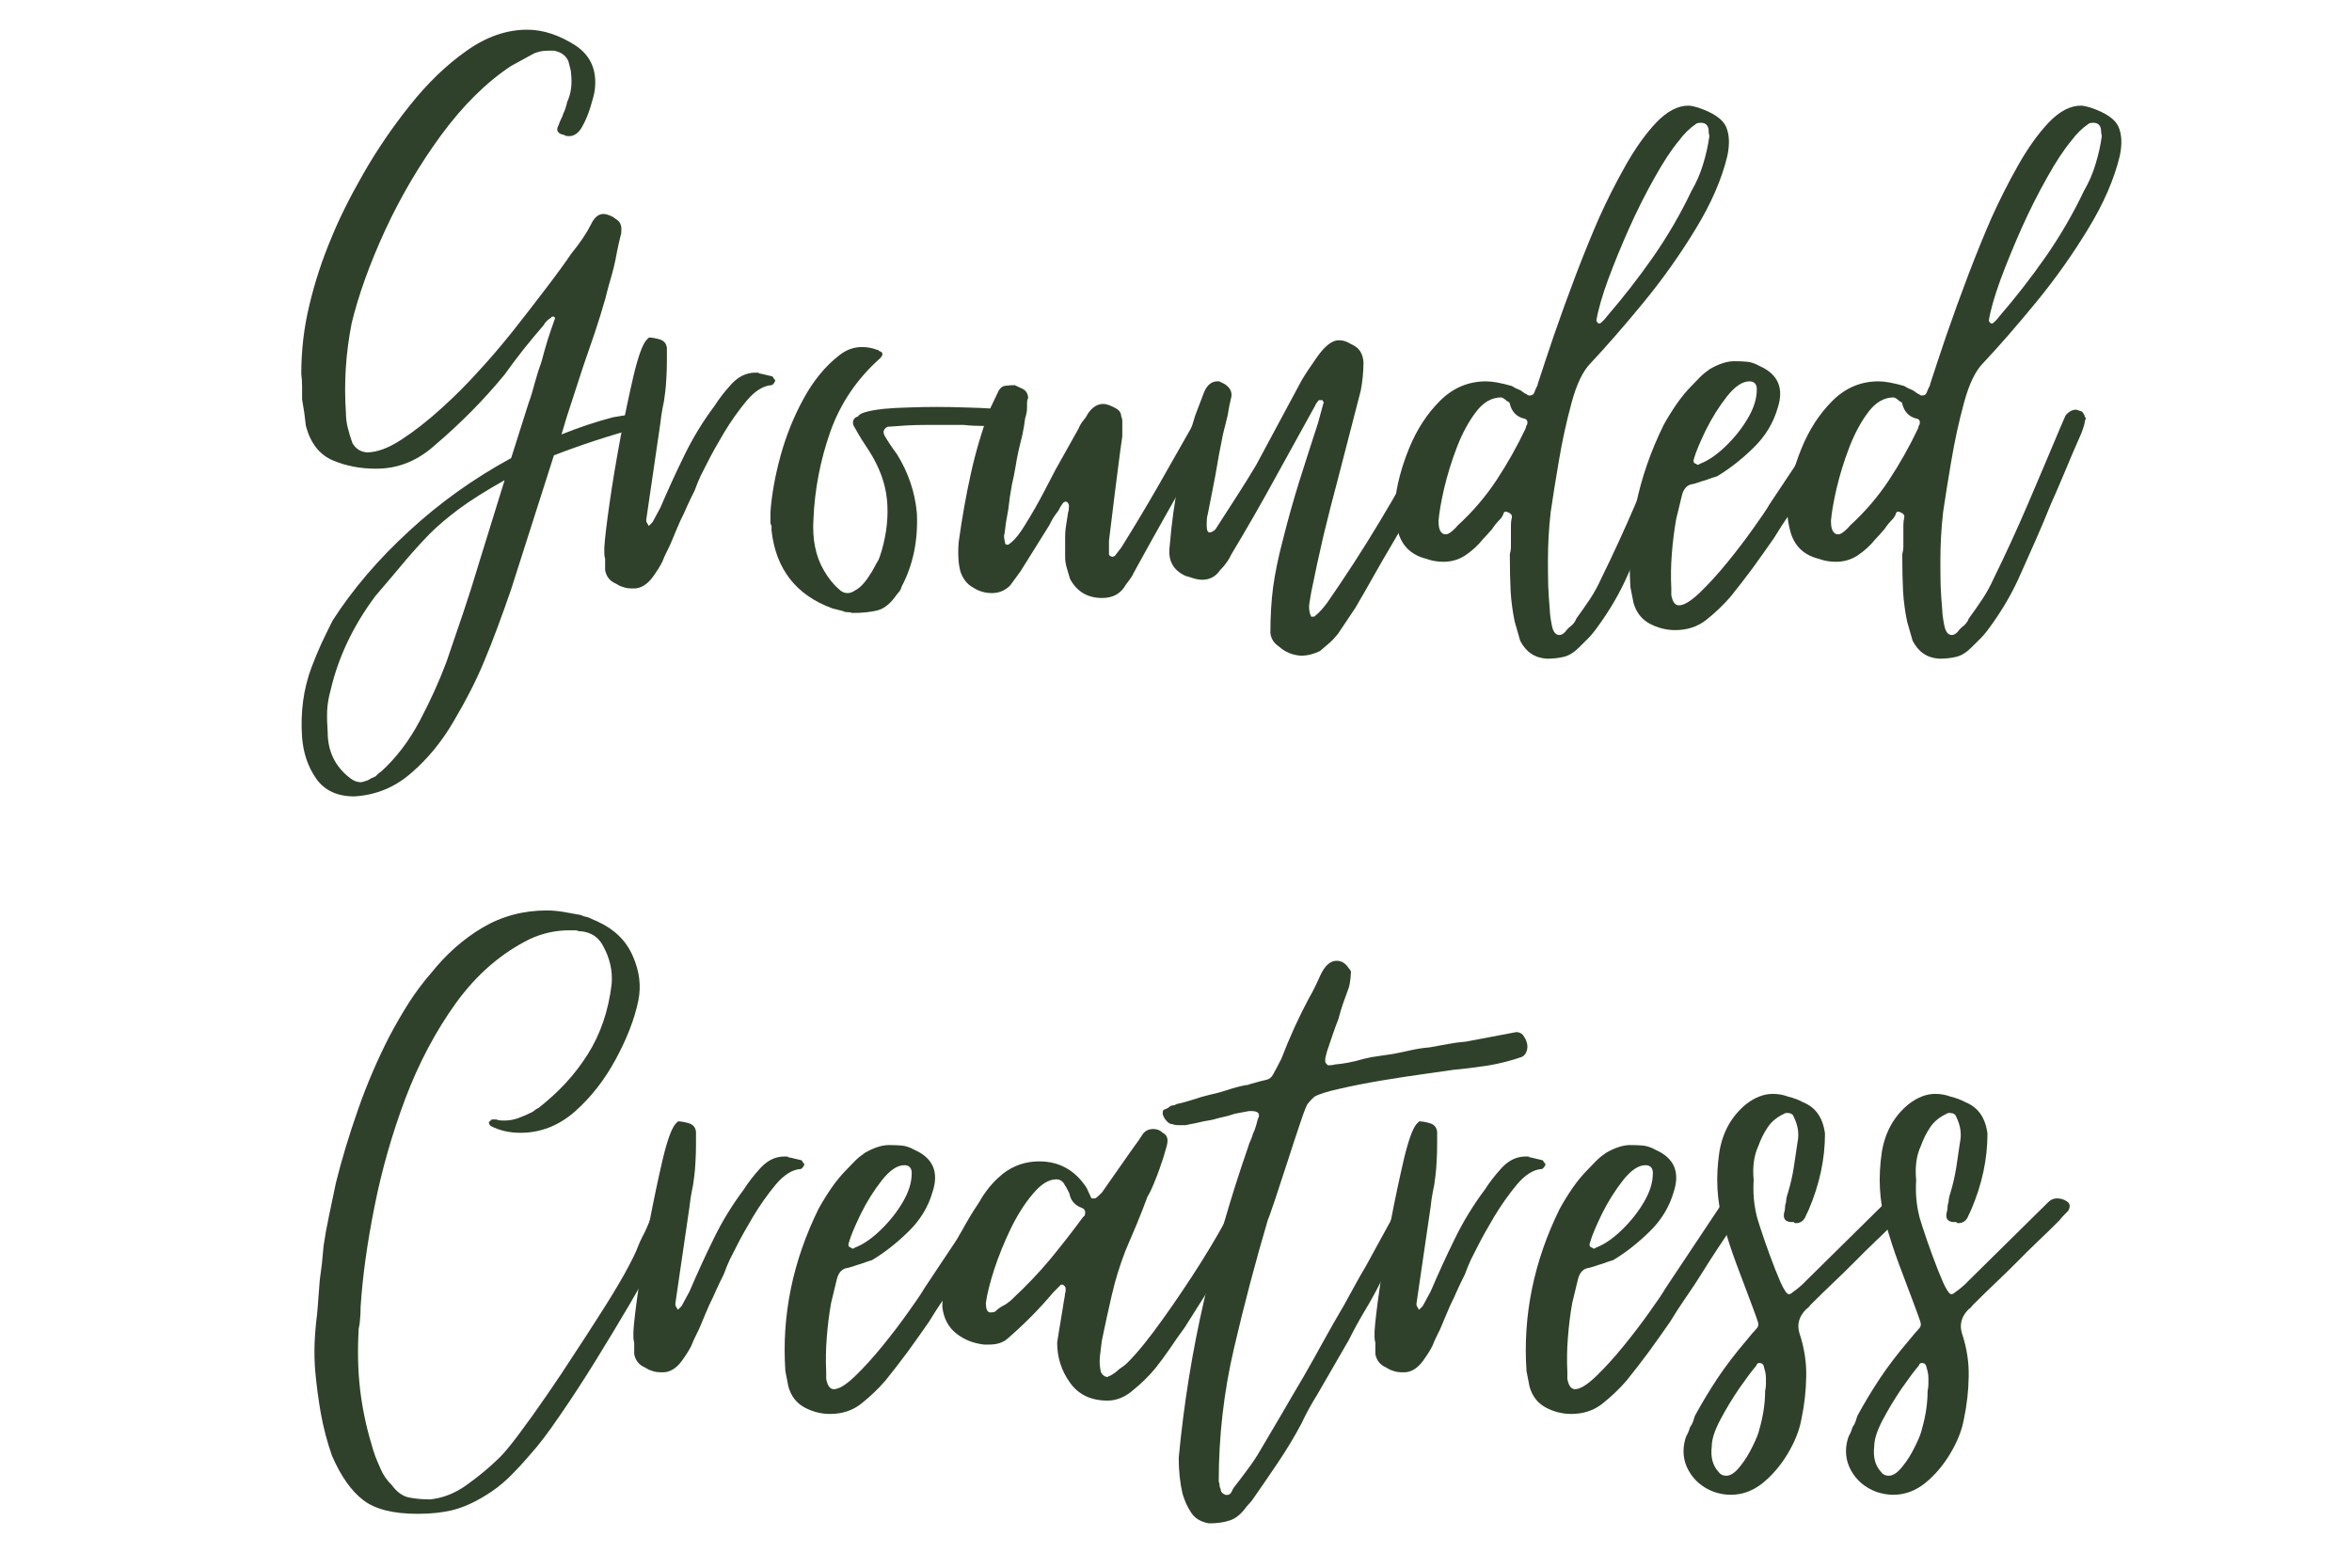 <svg xmlns="http://www.w3.org/2000/svg" xmlns:xlink="http://www.w3.org/1999/xlink" width="180" viewBox="0 0 135 90" height="120" preserveAspectRatio="xMidYMid meet"><defs><g></g></defs><g fill="#2f412a" fill-opacity="1"><g transform="translate(18.105, 40.596)"><g><path d="M 2.234 5.125 C 1.254 5.125 0.523 4.785 0.047 4.109 C -0.422 3.441 -0.691 2.656 -0.766 1.75 C -0.867 0.289 -0.688 -1.055 -0.219 -2.297 C -0.039 -2.766 0.145 -3.219 0.344 -3.656 C 0.551 -4.094 0.766 -4.531 0.984 -4.969 C 2.148 -6.781 3.613 -8.492 5.375 -10.109 C 7.133 -11.734 9.086 -13.129 11.234 -14.297 L 12.219 -17.406 C 12.363 -17.801 12.488 -18.207 12.594 -18.625 C 12.707 -19.039 12.836 -19.453 12.984 -19.859 C 13.086 -20.254 13.203 -20.66 13.328 -21.078 C 13.461 -21.492 13.602 -21.906 13.75 -22.312 C 13.75 -22.383 13.711 -22.422 13.641 -22.422 C 13.566 -22.422 13.531 -22.398 13.531 -22.359 C 13.344 -22.254 13.195 -22.109 13.094 -21.922 C 12.688 -21.453 12.301 -20.988 11.938 -20.531 C 11.582 -20.082 11.223 -19.602 10.859 -19.094 C 9.66 -17.633 8.312 -16.27 6.812 -15 C 5.832 -14.125 4.723 -13.688 3.484 -13.688 C 2.578 -13.688 1.742 -13.848 0.984 -14.172 C 0.223 -14.504 -0.285 -15.16 -0.547 -16.141 C -0.578 -16.398 -0.609 -16.656 -0.641 -16.906 C -0.68 -17.164 -0.723 -17.422 -0.766 -17.672 C -0.766 -17.93 -0.766 -18.176 -0.766 -18.406 C -0.766 -18.645 -0.781 -18.891 -0.812 -19.141 C -0.812 -20.492 -0.656 -21.812 -0.344 -23.094 C -0.039 -24.383 0.379 -25.672 0.922 -26.953 C 1.359 -28.035 1.969 -29.258 2.75 -30.625 C 3.531 -31.988 4.422 -33.297 5.422 -34.547 C 6.422 -35.805 7.492 -36.844 8.641 -37.656 C 9.785 -38.477 10.957 -38.891 12.156 -38.891 C 13.07 -38.891 14.004 -38.582 14.953 -37.969 C 15.816 -37.383 16.176 -36.531 16.031 -35.406 C 16 -35.188 15.914 -34.863 15.781 -34.438 C 15.656 -34.02 15.492 -33.641 15.297 -33.297 C 15.098 -32.953 14.852 -32.781 14.562 -32.781 C 14.414 -32.781 14.328 -32.801 14.297 -32.844 C 13.891 -32.914 13.781 -33.113 13.969 -33.438 C 14 -33.539 14.039 -33.645 14.094 -33.75 C 14.156 -33.863 14.203 -33.977 14.234 -34.094 C 14.273 -34.164 14.312 -34.254 14.344 -34.359 C 14.383 -34.473 14.422 -34.602 14.453 -34.75 C 14.672 -35.219 14.742 -35.758 14.672 -36.375 C 14.672 -36.488 14.648 -36.609 14.609 -36.734 C 14.578 -36.859 14.547 -36.977 14.516 -37.094 C 14.367 -37.414 14.094 -37.613 13.688 -37.688 L 13.359 -37.688 C 12.992 -37.688 12.688 -37.613 12.438 -37.469 L 11.234 -36.812 C 9.816 -35.875 8.477 -34.551 7.219 -32.844 C 5.969 -31.133 4.895 -29.312 4 -27.375 C 3.113 -25.445 2.473 -23.664 2.078 -22.031 C 1.742 -20.32 1.633 -18.613 1.75 -16.906 C 1.75 -16.613 1.785 -16.32 1.859 -16.031 C 1.93 -15.738 2.02 -15.445 2.125 -15.156 C 2.312 -14.832 2.586 -14.656 2.953 -14.625 C 3.523 -14.625 4.188 -14.867 4.938 -15.359 C 5.688 -15.848 6.453 -16.445 7.234 -17.156 C 8.016 -17.863 8.711 -18.562 9.328 -19.25 C 9.941 -19.906 10.602 -20.676 11.312 -21.562 C 12.02 -22.457 12.68 -23.312 13.297 -24.125 C 13.922 -24.945 14.379 -25.578 14.672 -26.016 C 15.18 -26.641 15.562 -27.203 15.812 -27.703 C 16 -28.109 16.238 -28.312 16.531 -28.312 C 16.676 -28.312 16.859 -28.254 17.078 -28.141 L 17.297 -27.984 C 17.473 -27.867 17.562 -27.688 17.562 -27.438 C 17.562 -27.258 17.547 -27.133 17.516 -27.062 C 17.441 -26.77 17.375 -26.469 17.312 -26.156 C 17.258 -25.844 17.195 -25.539 17.125 -25.25 C 17.051 -24.957 16.969 -24.656 16.875 -24.344 C 16.789 -24.039 16.711 -23.742 16.641 -23.453 C 16.453 -22.797 16.25 -22.141 16.031 -21.484 C 15.812 -20.836 15.594 -20.203 15.375 -19.578 C 15.164 -18.922 14.953 -18.266 14.734 -17.609 C 14.516 -16.961 14.312 -16.312 14.125 -15.656 C 15.102 -16.051 16.086 -16.379 17.078 -16.641 C 17.254 -16.672 17.441 -16.703 17.641 -16.734 C 17.848 -16.773 18.039 -16.797 18.219 -16.797 C 18.469 -16.797 18.629 -16.781 18.703 -16.75 C 18.703 -16.75 18.812 -16.711 19.031 -16.641 C 19.102 -16.598 19.129 -16.531 19.109 -16.438 C 19.098 -16.352 19.07 -16.289 19.031 -16.25 L 18.703 -16.094 C 16.848 -15.582 15.176 -15.035 13.688 -14.453 L 11.234 -6.766 C 10.984 -6.035 10.727 -5.32 10.469 -4.625 C 10.219 -3.938 9.945 -3.25 9.656 -2.562 C 9.219 -1.508 8.648 -0.395 7.953 0.781 C 7.266 1.969 6.445 2.969 5.5 3.781 C 4.562 4.602 3.473 5.051 2.234 5.125 Z M 2.625 4.312 C 2.656 4.312 2.781 4.273 3 4.203 C 3.07 4.16 3.145 4.117 3.219 4.078 C 3.289 4.047 3.363 4.016 3.438 3.984 C 3.582 3.836 3.691 3.742 3.766 3.703 C 4.641 2.91 5.383 1.93 6 0.766 C 6.613 -0.398 7.125 -1.531 7.531 -2.625 C 7.852 -3.562 8.172 -4.492 8.484 -5.422 C 8.797 -6.348 9.094 -7.285 9.375 -8.234 L 10.859 -13.031 C 9.766 -12.414 8.891 -11.863 8.234 -11.375 C 7.578 -10.883 7.02 -10.41 6.562 -9.953 C 6.113 -9.492 5.648 -8.984 5.172 -8.422 C 4.703 -7.859 4.125 -7.176 3.438 -6.375 C 2.164 -4.664 1.312 -2.867 0.875 -0.984 C 0.758 -0.578 0.691 -0.176 0.672 0.219 C 0.66 0.613 0.672 1.016 0.703 1.422 C 0.703 2.547 1.141 3.438 2.016 4.094 C 2.203 4.238 2.406 4.312 2.625 4.312 Z M 2.625 4.312 "></path></g></g></g><g fill="#2f412a" fill-opacity="1"><g transform="translate(34.467, 40.596)"><g><path d="M 1.906 -6.812 C 1.656 -6.812 1.473 -6.832 1.359 -6.875 C 1.254 -6.906 1.164 -6.938 1.094 -6.969 C 1.02 -7.008 0.945 -7.051 0.875 -7.094 C 0.539 -7.238 0.336 -7.492 0.266 -7.859 C 0.266 -7.961 0.266 -8.066 0.266 -8.172 C 0.266 -8.285 0.266 -8.398 0.266 -8.516 C 0.234 -8.617 0.219 -8.723 0.219 -8.828 C 0.219 -8.941 0.219 -9.051 0.219 -9.156 C 0.25 -9.664 0.348 -10.504 0.516 -11.672 C 0.68 -12.836 0.891 -14.094 1.141 -15.438 C 1.398 -16.781 1.656 -17.988 1.906 -19.062 C 2.164 -20.133 2.406 -20.801 2.625 -21.062 C 2.625 -21.062 2.641 -21.078 2.672 -21.109 C 2.711 -21.148 2.75 -21.188 2.781 -21.219 C 2.957 -21.219 3.164 -21.18 3.406 -21.109 C 3.645 -21.035 3.781 -20.875 3.812 -20.625 L 3.812 -19.906 C 3.812 -19.539 3.801 -19.203 3.781 -18.891 C 3.77 -18.586 3.742 -18.289 3.703 -18 C 3.672 -17.707 3.625 -17.426 3.562 -17.156 C 3.508 -16.883 3.469 -16.602 3.438 -16.312 L 2.625 -10.75 C 2.625 -10.707 2.629 -10.664 2.641 -10.625 C 2.66 -10.594 2.691 -10.539 2.734 -10.469 C 2.734 -10.395 2.77 -10.395 2.844 -10.469 C 2.875 -10.508 2.898 -10.535 2.922 -10.547 C 2.941 -10.566 2.969 -10.598 3 -10.641 L 3.438 -11.453 C 3.875 -12.473 4.336 -13.484 4.828 -14.484 C 5.316 -15.484 5.891 -16.422 6.547 -17.297 C 6.797 -17.691 7.117 -18.109 7.516 -18.547 C 7.922 -18.984 8.379 -19.203 8.891 -19.203 C 8.93 -19.203 8.957 -19.203 8.969 -19.203 C 8.988 -19.203 9.02 -19.203 9.062 -19.203 C 9.094 -19.16 9.145 -19.141 9.219 -19.141 L 9.875 -18.984 C 9.906 -18.941 9.93 -18.898 9.953 -18.859 C 9.973 -18.828 10 -18.797 10.031 -18.766 C 10.031 -18.723 10.004 -18.664 9.953 -18.594 C 9.898 -18.52 9.852 -18.484 9.812 -18.484 C 9.344 -18.453 8.867 -18.156 8.391 -17.594 C 7.922 -17.031 7.484 -16.41 7.078 -15.734 C 6.68 -15.066 6.375 -14.516 6.156 -14.078 C 6.02 -13.816 5.883 -13.551 5.75 -13.281 C 5.625 -13.008 5.508 -12.727 5.406 -12.438 C 5.258 -12.145 5.117 -11.852 4.984 -11.562 C 4.859 -11.27 4.723 -10.977 4.578 -10.688 C 4.504 -10.508 4.422 -10.316 4.328 -10.109 C 4.242 -9.91 4.164 -9.723 4.094 -9.547 C 4.02 -9.359 3.926 -9.156 3.812 -8.938 C 3.707 -8.727 3.617 -8.531 3.547 -8.344 C 3.473 -8.195 3.391 -8.051 3.297 -7.906 C 3.203 -7.758 3.102 -7.613 3 -7.469 C 2.676 -7.031 2.312 -6.812 1.906 -6.812 Z M 1.906 -6.812 "></path></g></g></g><g fill="#2f412a" fill-opacity="1"><g transform="translate(44.175, 40.596)"><g><path d="M 4.75 -5.406 C 4.676 -5.438 4.582 -5.453 4.469 -5.453 C 4.363 -5.453 4.273 -5.473 4.203 -5.516 C 3.91 -5.586 3.707 -5.641 3.594 -5.672 C 1.52 -6.43 0.359 -7.922 0.109 -10.141 C 0.109 -10.18 0.109 -10.227 0.109 -10.281 C 0.109 -10.332 0.109 -10.379 0.109 -10.422 C 0.066 -10.453 0.047 -10.523 0.047 -10.641 L 0.047 -11.188 C 0.117 -12.195 0.312 -13.273 0.625 -14.422 C 0.938 -15.566 1.375 -16.656 1.938 -17.688 C 2.5 -18.727 3.18 -19.562 3.984 -20.188 C 4.379 -20.508 4.816 -20.672 5.297 -20.672 C 5.617 -20.672 5.906 -20.617 6.156 -20.516 C 6.227 -20.516 6.266 -20.492 6.266 -20.453 C 6.523 -20.379 6.547 -20.234 6.328 -20.016 C 5.016 -18.848 4.066 -17.445 3.484 -15.812 C 2.91 -14.176 2.586 -12.504 2.516 -10.797 C 2.441 -9.641 2.641 -8.66 3.109 -7.859 C 3.359 -7.422 3.648 -7.055 3.984 -6.766 C 4.129 -6.617 4.289 -6.547 4.469 -6.547 C 4.613 -6.547 4.758 -6.598 4.906 -6.703 C 5.195 -6.848 5.488 -7.16 5.781 -7.641 C 5.852 -7.742 5.914 -7.848 5.969 -7.953 C 6.031 -8.066 6.094 -8.18 6.156 -8.297 C 6.227 -8.398 6.281 -8.504 6.312 -8.609 C 6.352 -8.723 6.395 -8.852 6.438 -9 C 6.727 -10.02 6.828 -10.992 6.734 -11.922 C 6.641 -12.848 6.305 -13.766 5.734 -14.672 C 5.586 -14.891 5.441 -15.113 5.297 -15.344 C 5.148 -15.582 5.004 -15.832 4.859 -16.094 C 4.785 -16.195 4.766 -16.312 4.797 -16.438 C 4.836 -16.57 4.93 -16.656 5.078 -16.688 C 5.148 -16.875 5.641 -17.02 6.547 -17.125 C 6.984 -17.164 7.457 -17.191 7.969 -17.203 C 8.477 -17.223 9.02 -17.234 9.594 -17.234 C 10.145 -17.234 10.707 -17.223 11.281 -17.203 C 11.863 -17.191 12.43 -17.164 12.984 -17.125 C 13.422 -17.02 13.711 -16.859 13.859 -16.641 C 14.035 -16.379 13.977 -16.211 13.688 -16.141 C 13.219 -16.141 12.766 -16.141 12.328 -16.141 C 11.891 -16.141 11.488 -16.16 11.125 -16.203 C 10.758 -16.203 10.406 -16.203 10.062 -16.203 C 9.719 -16.203 9.398 -16.203 9.109 -16.203 C 8.641 -16.203 8.223 -16.191 7.859 -16.172 C 7.492 -16.148 7.129 -16.125 6.766 -16.094 C 6.547 -15.977 6.488 -15.812 6.594 -15.594 C 6.781 -15.27 7.02 -14.91 7.312 -14.516 C 7.969 -13.453 8.348 -12.32 8.453 -11.125 C 8.523 -9.562 8.234 -8.16 7.578 -6.922 C 7.547 -6.773 7.457 -6.629 7.312 -6.484 C 6.977 -5.984 6.613 -5.676 6.219 -5.562 C 5.82 -5.457 5.332 -5.406 4.75 -5.406 Z M 4.75 -5.406 "></path></g></g></g><g fill="#2f412a" fill-opacity="1"><g transform="translate(55.356, 40.596)"><g><path d="M 7.906 -6.266 C 7.07 -6.266 6.457 -6.629 6.062 -7.359 C 5.988 -7.617 5.922 -7.848 5.859 -8.047 C 5.805 -8.242 5.781 -8.438 5.781 -8.625 C 5.781 -8.801 5.781 -8.988 5.781 -9.188 C 5.781 -9.383 5.781 -9.578 5.781 -9.766 C 5.781 -9.941 5.789 -10.113 5.812 -10.281 C 5.832 -10.445 5.859 -10.617 5.891 -10.797 L 5.953 -11.188 C 5.984 -11.258 6 -11.383 6 -11.562 C 6 -11.633 5.961 -11.707 5.891 -11.781 C 5.785 -11.82 5.695 -11.785 5.625 -11.672 C 5.582 -11.598 5.539 -11.535 5.5 -11.484 C 5.469 -11.43 5.438 -11.367 5.406 -11.297 C 5.289 -11.148 5.188 -11.004 5.094 -10.859 C 5.008 -10.711 4.93 -10.566 4.859 -10.422 L 3.219 -7.797 L 2.625 -6.984 C 2.332 -6.691 1.984 -6.547 1.578 -6.547 C 1.18 -6.547 0.816 -6.656 0.484 -6.875 C 0.16 -7.051 -0.07 -7.344 -0.219 -7.75 C -0.289 -8 -0.332 -8.258 -0.344 -8.531 C -0.363 -8.812 -0.359 -9.129 -0.328 -9.484 C -0.141 -10.836 0.086 -12.129 0.359 -13.359 C 0.629 -14.598 1 -15.852 1.469 -17.125 L 1.969 -18.172 C 2.07 -18.348 2.207 -18.441 2.375 -18.453 C 2.539 -18.473 2.711 -18.484 2.891 -18.484 L 3.219 -18.328 C 3.508 -18.223 3.656 -18.023 3.656 -17.734 C 3.613 -17.66 3.594 -17.566 3.594 -17.453 C 3.594 -17.348 3.594 -17.258 3.594 -17.188 C 3.594 -17 3.555 -16.797 3.484 -16.578 C 3.453 -16.285 3.398 -15.973 3.328 -15.641 C 3.254 -15.316 3.18 -15.016 3.109 -14.734 C 3.035 -14.398 2.973 -14.066 2.922 -13.734 C 2.867 -13.41 2.805 -13.102 2.734 -12.812 C 2.691 -12.562 2.648 -12.316 2.609 -12.078 C 2.578 -11.848 2.547 -11.602 2.516 -11.344 C 2.473 -11.094 2.43 -10.859 2.391 -10.641 C 2.359 -10.422 2.328 -10.18 2.297 -9.922 C 2.254 -9.891 2.27 -9.707 2.344 -9.375 L 2.406 -9.328 C 2.438 -9.328 2.461 -9.328 2.484 -9.328 C 2.504 -9.328 2.516 -9.328 2.516 -9.328 C 2.805 -9.504 3.129 -9.883 3.484 -10.469 C 3.848 -11.051 4.191 -11.648 4.516 -12.266 C 4.848 -12.891 5.086 -13.348 5.234 -13.641 L 6.547 -15.984 C 6.617 -16.16 6.707 -16.312 6.812 -16.438 C 6.926 -16.57 7.02 -16.711 7.094 -16.859 C 7.344 -17.223 7.633 -17.406 7.969 -17.406 C 8.145 -17.406 8.363 -17.332 8.625 -17.188 C 8.875 -17.07 9 -16.906 9 -16.688 C 9.039 -16.613 9.062 -16.52 9.062 -16.406 C 9.062 -16.301 9.062 -16.211 9.062 -16.141 C 9.062 -16.066 9.062 -15.973 9.062 -15.859 C 9.062 -15.754 9.062 -15.648 9.062 -15.547 C 8.988 -15.035 8.914 -14.5 8.844 -13.938 C 8.77 -13.375 8.695 -12.801 8.625 -12.219 L 8.297 -9.547 L 8.297 -8.781 C 8.297 -8.707 8.367 -8.656 8.516 -8.625 C 8.547 -8.656 8.582 -8.672 8.625 -8.672 L 9 -9.156 C 9.727 -10.32 10.438 -11.504 11.125 -12.703 C 11.812 -13.91 12.504 -15.129 13.203 -16.359 C 13.348 -16.617 13.602 -16.75 13.969 -16.75 C 14.363 -16.676 14.488 -16.457 14.344 -16.094 L 13.906 -15.156 C 13.176 -13.883 12.469 -12.641 11.781 -11.422 C 11.094 -10.203 10.398 -8.957 9.703 -7.688 C 9.672 -7.582 9.523 -7.363 9.266 -7.031 C 8.984 -6.52 8.531 -6.266 7.906 -6.266 Z M 7.906 -6.266 "></path></g></g></g><g fill="#2f412a" fill-opacity="1"><g transform="translate(67.027, 40.596)"><g><path d="M 7.641 -2.953 C 7.16 -2.984 6.738 -3.16 6.375 -3.484 C 6.094 -3.672 5.93 -3.926 5.891 -4.25 C 5.891 -5.195 5.941 -6.078 6.047 -6.891 C 6.16 -7.711 6.344 -8.598 6.594 -9.547 C 6.883 -10.711 7.203 -11.848 7.547 -12.953 C 7.898 -14.066 8.258 -15.188 8.625 -16.312 L 8.953 -17.516 C 8.91 -17.547 8.891 -17.57 8.891 -17.594 C 8.891 -17.613 8.891 -17.625 8.891 -17.625 L 8.672 -17.625 C 8.566 -17.508 8.492 -17.398 8.453 -17.297 L 6.219 -13.25 C 5.82 -12.52 5.406 -11.773 4.969 -11.016 C 4.531 -10.254 4.094 -9.508 3.656 -8.781 C 3.508 -8.457 3.289 -8.148 3 -7.859 C 2.75 -7.492 2.406 -7.312 1.969 -7.312 C 1.781 -7.312 1.539 -7.363 1.25 -7.469 L 1.031 -7.531 C 0.312 -7.852 0.004 -8.414 0.109 -9.219 C 0.211 -10.488 0.383 -11.75 0.625 -13 C 0.863 -14.258 1.18 -15.508 1.578 -16.75 L 2.078 -18.062 C 2.254 -18.488 2.508 -18.703 2.844 -18.703 L 2.953 -18.703 L 3.266 -18.547 C 3.555 -18.359 3.688 -18.125 3.656 -17.844 C 3.613 -17.656 3.57 -17.469 3.531 -17.281 C 3.5 -17.102 3.469 -16.926 3.438 -16.75 C 3.395 -16.562 3.348 -16.367 3.297 -16.172 C 3.242 -15.973 3.195 -15.781 3.156 -15.594 C 3.082 -15.238 3.008 -14.867 2.938 -14.484 C 2.875 -14.098 2.805 -13.707 2.734 -13.312 C 2.66 -12.945 2.586 -12.57 2.516 -12.188 C 2.441 -11.812 2.367 -11.441 2.297 -11.078 C 2.254 -10.961 2.234 -10.742 2.234 -10.422 C 2.234 -10.129 2.305 -10 2.453 -10.031 C 2.566 -10.07 2.66 -10.129 2.734 -10.203 C 3.129 -10.816 3.523 -11.43 3.922 -12.047 C 4.328 -12.672 4.711 -13.289 5.078 -13.906 L 7.688 -18.766 C 7.875 -19.086 8.18 -19.551 8.609 -20.156 C 9.047 -20.758 9.445 -21.062 9.812 -21.062 C 10 -21.062 10.164 -21.023 10.312 -20.953 L 10.641 -20.781 C 11.004 -20.602 11.203 -20.273 11.234 -19.797 C 11.234 -19.254 11.18 -18.711 11.078 -18.172 L 9.766 -13.094 C 9.473 -12 9.195 -10.914 8.938 -9.844 C 8.688 -8.77 8.453 -7.688 8.234 -6.594 C 8.203 -6.375 8.164 -6.156 8.125 -5.938 C 8.094 -5.727 8.113 -5.516 8.188 -5.297 C 8.219 -5.254 8.234 -5.219 8.234 -5.188 C 8.379 -5.188 8.453 -5.203 8.453 -5.234 C 8.598 -5.348 8.723 -5.469 8.828 -5.594 C 8.941 -5.719 9.051 -5.852 9.156 -6 C 10.219 -7.531 11.219 -9.078 12.156 -10.641 C 13.102 -12.203 14 -13.801 14.844 -15.438 L 15.375 -16.469 C 15.488 -16.656 15.656 -16.75 15.875 -16.75 C 16.02 -16.75 16.109 -16.727 16.141 -16.688 C 16.578 -16.613 16.707 -16.43 16.531 -16.141 C 16.383 -15.891 16.254 -15.633 16.141 -15.375 C 16.035 -15.125 15.926 -14.875 15.812 -14.625 C 15.707 -14.363 15.586 -14.113 15.453 -13.875 C 15.328 -13.645 15.195 -13.398 15.062 -13.141 C 14.695 -12.523 14.336 -11.906 13.984 -11.281 C 13.641 -10.664 13.285 -10.051 12.922 -9.438 C 12.555 -8.82 12.191 -8.191 11.828 -7.547 C 11.473 -6.91 11.113 -6.285 10.75 -5.672 L 9.766 -4.203 C 9.617 -4.016 9.453 -3.836 9.266 -3.672 C 9.086 -3.516 8.91 -3.363 8.734 -3.219 C 8.367 -3.039 8.004 -2.953 7.641 -2.953 Z M 7.641 -2.953 "></path></g></g></g><g fill="#2f412a" fill-opacity="1"><g transform="translate(80.88, 40.596)"><g><path d="M 7.906 -2.781 C 7.219 -2.82 6.707 -3.164 6.375 -3.812 L 6.062 -4.906 C 5.945 -5.457 5.867 -6.031 5.828 -6.625 C 5.797 -7.227 5.781 -7.945 5.781 -8.781 C 5.82 -8.926 5.844 -9.062 5.844 -9.188 C 5.844 -9.312 5.844 -9.445 5.844 -9.594 C 5.844 -9.738 5.844 -9.875 5.844 -10 C 5.844 -10.133 5.844 -10.273 5.844 -10.422 C 5.844 -10.598 5.859 -10.742 5.891 -10.859 C 5.93 -11.004 5.859 -11.113 5.672 -11.188 C 5.523 -11.258 5.438 -11.223 5.406 -11.078 C 5.363 -10.961 5.289 -10.852 5.188 -10.75 C 5.039 -10.602 4.895 -10.422 4.75 -10.203 C 4.676 -10.129 4.594 -10.035 4.5 -9.922 C 4.406 -9.816 4.32 -9.727 4.25 -9.656 C 3.957 -9.289 3.617 -8.977 3.234 -8.719 C 2.859 -8.469 2.438 -8.344 1.969 -8.344 C 1.633 -8.344 1.305 -8.398 0.984 -8.516 C 0.109 -8.734 -0.438 -9.273 -0.656 -10.141 C -0.801 -10.691 -0.852 -11.238 -0.812 -11.781 C -0.707 -12.758 -0.438 -13.785 0 -14.859 C 0.438 -15.93 1.023 -16.836 1.766 -17.578 C 2.516 -18.328 3.398 -18.703 4.422 -18.703 C 4.785 -18.703 5.273 -18.613 5.891 -18.438 C 5.961 -18.395 6.035 -18.352 6.109 -18.312 C 6.18 -18.281 6.254 -18.25 6.328 -18.219 C 6.398 -18.188 6.473 -18.141 6.547 -18.078 C 6.617 -18.023 6.691 -17.984 6.766 -17.953 C 6.797 -17.91 6.848 -17.891 6.922 -17.891 C 7.066 -17.891 7.16 -17.961 7.203 -18.109 C 7.234 -18.18 7.258 -18.242 7.281 -18.297 C 7.301 -18.348 7.328 -18.395 7.359 -18.438 C 7.359 -18.469 7.395 -18.594 7.469 -18.812 C 7.656 -19.395 7.938 -20.238 8.312 -21.344 C 8.695 -22.457 9.125 -23.633 9.594 -24.875 C 10.07 -26.113 10.508 -27.188 10.906 -28.094 C 11.344 -29.07 11.844 -30.062 12.406 -31.062 C 12.969 -32.062 13.555 -32.891 14.172 -33.547 C 14.797 -34.203 15.414 -34.531 16.031 -34.531 C 16.102 -34.531 16.188 -34.52 16.281 -34.5 C 16.375 -34.477 16.473 -34.453 16.578 -34.422 C 17.453 -34.129 17.988 -33.766 18.188 -33.328 C 18.383 -32.891 18.41 -32.328 18.266 -31.641 C 17.941 -30.297 17.332 -28.895 16.438 -27.438 C 15.551 -25.977 14.562 -24.582 13.469 -23.25 C 12.383 -21.926 11.367 -20.758 10.422 -19.75 C 9.984 -19.312 9.617 -18.555 9.328 -17.484 C 9.035 -16.41 8.789 -15.289 8.594 -14.125 C 8.395 -12.957 8.238 -11.977 8.125 -11.188 C 8.02 -10.27 7.969 -9.344 7.969 -8.406 C 7.969 -7.926 7.973 -7.445 7.984 -6.969 C 8.004 -6.5 8.035 -6.031 8.078 -5.562 C 8.078 -5.383 8.113 -5.102 8.188 -4.719 C 8.258 -4.332 8.406 -4.141 8.625 -4.141 C 8.727 -4.141 8.836 -4.195 8.953 -4.312 C 9.055 -4.457 9.18 -4.582 9.328 -4.688 C 9.473 -4.832 9.562 -4.961 9.594 -5.078 C 9.883 -5.473 10.148 -5.852 10.391 -6.219 C 10.629 -6.582 10.836 -6.961 11.016 -7.359 C 11.711 -8.773 12.367 -10.203 12.984 -11.641 C 13.598 -13.078 14.219 -14.539 14.844 -16.031 L 15.156 -16.75 C 15.344 -16.969 15.547 -17.078 15.766 -17.078 C 15.766 -17.078 15.875 -17.039 16.094 -16.969 C 16.195 -16.852 16.25 -16.758 16.25 -16.688 C 16.289 -16.656 16.312 -16.602 16.312 -16.531 C 16.27 -16.488 16.25 -16.414 16.25 -16.312 C 16.176 -16.02 16.086 -15.766 15.984 -15.547 C 15.691 -14.891 15.41 -14.234 15.141 -13.578 C 14.867 -12.922 14.586 -12.27 14.297 -11.625 C 14.035 -10.969 13.758 -10.312 13.469 -9.656 C 13.176 -9 12.883 -8.344 12.594 -7.688 C 12.125 -6.602 11.523 -5.566 10.797 -4.578 C 10.723 -4.473 10.641 -4.363 10.547 -4.25 C 10.461 -4.145 10.383 -4.055 10.312 -3.984 C 10.238 -3.91 10.145 -3.816 10.031 -3.703 C 9.926 -3.598 9.836 -3.508 9.766 -3.438 C 9.473 -3.145 9.18 -2.961 8.891 -2.891 C 8.598 -2.816 8.27 -2.781 7.906 -2.781 Z M 2.125 -9.922 C 2.238 -9.922 2.406 -10.031 2.625 -10.25 C 2.625 -10.25 2.641 -10.266 2.672 -10.297 C 2.711 -10.336 2.75 -10.379 2.781 -10.422 C 3.656 -11.223 4.398 -12.094 5.016 -13.031 C 5.641 -13.977 6.203 -14.977 6.703 -16.031 C 6.703 -16.102 6.723 -16.16 6.766 -16.203 C 6.836 -16.422 6.766 -16.547 6.547 -16.578 C 6.148 -16.691 5.895 -16.969 5.781 -17.406 C 5.781 -17.477 5.727 -17.531 5.625 -17.562 C 5.508 -17.676 5.398 -17.75 5.297 -17.781 C 4.742 -17.781 4.258 -17.504 3.844 -16.953 C 3.426 -16.41 3.062 -15.738 2.75 -14.938 C 2.445 -14.145 2.203 -13.359 2.016 -12.578 C 1.836 -11.797 1.727 -11.164 1.688 -10.688 C 1.688 -10.32 1.758 -10.086 1.906 -9.984 C 1.945 -9.941 2.02 -9.922 2.125 -9.922 Z M 10.859 -22.031 L 10.969 -22.031 C 11.113 -22.145 11.238 -22.273 11.344 -22.422 C 12.289 -23.516 13.18 -24.66 14.016 -25.859 C 14.848 -27.055 15.578 -28.312 16.203 -29.625 C 16.492 -30.125 16.719 -30.641 16.875 -31.172 C 17.039 -31.703 17.16 -32.238 17.234 -32.781 C 17.203 -32.895 17.188 -33.023 17.188 -33.172 C 17.145 -33.422 17 -33.547 16.75 -33.547 C 16.602 -33.547 16.508 -33.523 16.469 -33.484 C 16.102 -33.234 15.773 -32.91 15.484 -32.516 C 15.055 -32.004 14.586 -31.289 14.078 -30.375 C 13.566 -29.469 13.082 -28.504 12.625 -27.484 C 12.176 -26.473 11.773 -25.492 11.422 -24.547 C 11.078 -23.598 10.852 -22.816 10.75 -22.203 C 10.75 -22.16 10.785 -22.102 10.859 -22.031 Z M 10.859 -22.031 "></path></g></g></g><g fill="#2f412a" fill-opacity="1"><g transform="translate(94.351, 40.596)"><g><path d="M 1.797 -4.422 C 1.285 -4.422 0.797 -4.547 0.328 -4.797 C -0.141 -5.055 -0.445 -5.457 -0.594 -6 L -0.766 -6.875 C -0.984 -10.07 -0.348 -13.18 1.141 -16.203 C 1.359 -16.598 1.602 -16.992 1.875 -17.391 C 2.156 -17.797 2.457 -18.16 2.781 -18.484 C 2.926 -18.629 3.078 -18.785 3.234 -18.953 C 3.398 -19.117 3.594 -19.273 3.812 -19.422 C 4.32 -19.711 4.781 -19.859 5.188 -19.859 C 5.477 -19.859 5.727 -19.848 5.938 -19.828 C 6.156 -19.805 6.395 -19.723 6.656 -19.578 C 7.707 -19.109 8.051 -18.312 7.688 -17.188 C 7.438 -16.312 6.973 -15.547 6.297 -14.891 C 5.629 -14.234 4.93 -13.688 4.203 -13.25 C 4.086 -13.219 3.973 -13.18 3.859 -13.141 C 3.754 -13.109 3.648 -13.07 3.547 -13.031 C 3.43 -13 3.316 -12.961 3.203 -12.922 C 3.098 -12.891 2.977 -12.852 2.844 -12.812 C 2.508 -12.781 2.289 -12.562 2.188 -12.156 L 1.859 -10.797 C 1.742 -10.141 1.66 -9.473 1.609 -8.797 C 1.555 -8.129 1.547 -7.469 1.578 -6.812 L 1.578 -6.438 C 1.648 -6.039 1.797 -5.844 2.016 -5.844 C 2.305 -5.844 2.707 -6.086 3.219 -6.578 C 3.727 -7.066 4.254 -7.645 4.797 -8.312 C 5.348 -8.988 5.848 -9.645 6.297 -10.281 C 6.754 -10.914 7.055 -11.363 7.203 -11.625 L 10.469 -16.531 C 10.508 -16.562 10.535 -16.594 10.547 -16.625 C 10.566 -16.664 10.598 -16.707 10.641 -16.75 C 10.641 -16.82 10.676 -16.895 10.75 -16.969 C 10.852 -17.07 11 -17.125 11.188 -17.125 C 11.406 -17.125 11.566 -17.051 11.672 -16.906 C 11.742 -16.832 11.781 -16.758 11.781 -16.688 C 11.781 -16.508 11.691 -16.273 11.516 -15.984 C 11.441 -15.836 11.367 -15.707 11.297 -15.594 C 11.223 -15.488 11.164 -15.398 11.125 -15.328 C 10.832 -14.859 10.531 -14.395 10.219 -13.938 C 9.914 -13.477 9.617 -13.016 9.328 -12.547 C 9.035 -12.078 8.723 -11.602 8.391 -11.125 C 8.066 -10.656 7.758 -10.18 7.469 -9.703 C 7.07 -9.129 6.664 -8.555 6.25 -7.984 C 5.832 -7.422 5.406 -6.867 4.969 -6.328 C 4.562 -5.859 4.102 -5.422 3.594 -5.016 C 3.094 -4.617 2.492 -4.422 1.797 -4.422 Z M 3 -13.969 C 3.07 -13.895 3.145 -13.895 3.219 -13.969 C 3.688 -14.145 4.176 -14.477 4.688 -14.969 C 5.195 -15.457 5.625 -15.992 5.969 -16.578 C 6.312 -17.16 6.484 -17.707 6.484 -18.219 L 6.484 -18.328 C 6.453 -18.578 6.312 -18.703 6.062 -18.703 C 5.656 -18.703 5.223 -18.41 4.766 -17.828 C 4.316 -17.254 3.914 -16.613 3.562 -15.906 C 3.219 -15.195 2.992 -14.66 2.891 -14.297 C 2.816 -14.109 2.852 -14 3 -13.969 Z M 3 -13.969 "></path></g></g></g><g fill="#2f412a" fill-opacity="1"><g transform="translate(103.405, 40.596)"><g><path d="M 7.906 -2.781 C 7.219 -2.82 6.707 -3.164 6.375 -3.812 L 6.062 -4.906 C 5.945 -5.457 5.867 -6.031 5.828 -6.625 C 5.797 -7.227 5.781 -7.945 5.781 -8.781 C 5.82 -8.926 5.844 -9.062 5.844 -9.188 C 5.844 -9.312 5.844 -9.445 5.844 -9.594 C 5.844 -9.738 5.844 -9.875 5.844 -10 C 5.844 -10.133 5.844 -10.273 5.844 -10.422 C 5.844 -10.598 5.859 -10.742 5.891 -10.859 C 5.93 -11.004 5.859 -11.113 5.672 -11.188 C 5.523 -11.258 5.438 -11.223 5.406 -11.078 C 5.363 -10.961 5.289 -10.852 5.188 -10.75 C 5.039 -10.602 4.895 -10.422 4.75 -10.203 C 4.676 -10.129 4.594 -10.035 4.5 -9.922 C 4.406 -9.816 4.32 -9.727 4.25 -9.656 C 3.957 -9.289 3.617 -8.977 3.234 -8.719 C 2.859 -8.469 2.438 -8.344 1.969 -8.344 C 1.633 -8.344 1.305 -8.398 0.984 -8.516 C 0.109 -8.734 -0.438 -9.273 -0.656 -10.141 C -0.801 -10.691 -0.852 -11.238 -0.812 -11.781 C -0.707 -12.758 -0.438 -13.785 0 -14.859 C 0.438 -15.93 1.023 -16.836 1.766 -17.578 C 2.516 -18.328 3.398 -18.703 4.422 -18.703 C 4.785 -18.703 5.273 -18.613 5.891 -18.438 C 5.961 -18.395 6.035 -18.352 6.109 -18.312 C 6.18 -18.281 6.254 -18.25 6.328 -18.219 C 6.398 -18.188 6.473 -18.141 6.547 -18.078 C 6.617 -18.023 6.691 -17.984 6.766 -17.953 C 6.797 -17.91 6.848 -17.891 6.922 -17.891 C 7.066 -17.891 7.16 -17.961 7.203 -18.109 C 7.234 -18.18 7.258 -18.242 7.281 -18.297 C 7.301 -18.348 7.328 -18.395 7.359 -18.438 C 7.359 -18.469 7.395 -18.594 7.469 -18.812 C 7.656 -19.395 7.938 -20.238 8.312 -21.344 C 8.695 -22.457 9.125 -23.633 9.594 -24.875 C 10.07 -26.113 10.508 -27.188 10.906 -28.094 C 11.344 -29.07 11.844 -30.062 12.406 -31.062 C 12.969 -32.062 13.555 -32.891 14.172 -33.547 C 14.797 -34.203 15.414 -34.531 16.031 -34.531 C 16.102 -34.531 16.188 -34.52 16.281 -34.5 C 16.375 -34.477 16.473 -34.453 16.578 -34.422 C 17.453 -34.129 17.988 -33.766 18.188 -33.328 C 18.383 -32.891 18.41 -32.328 18.266 -31.641 C 17.941 -30.297 17.332 -28.895 16.438 -27.438 C 15.551 -25.977 14.562 -24.582 13.469 -23.25 C 12.383 -21.926 11.367 -20.758 10.422 -19.75 C 9.984 -19.312 9.617 -18.555 9.328 -17.484 C 9.035 -16.41 8.789 -15.289 8.594 -14.125 C 8.395 -12.957 8.238 -11.977 8.125 -11.188 C 8.02 -10.27 7.969 -9.344 7.969 -8.406 C 7.969 -7.926 7.973 -7.445 7.984 -6.969 C 8.004 -6.5 8.035 -6.031 8.078 -5.562 C 8.078 -5.383 8.113 -5.102 8.188 -4.719 C 8.258 -4.332 8.406 -4.141 8.625 -4.141 C 8.727 -4.141 8.836 -4.195 8.953 -4.312 C 9.055 -4.457 9.18 -4.582 9.328 -4.688 C 9.473 -4.832 9.562 -4.961 9.594 -5.078 C 9.883 -5.473 10.148 -5.852 10.391 -6.219 C 10.629 -6.582 10.836 -6.961 11.016 -7.359 C 11.711 -8.773 12.367 -10.203 12.984 -11.641 C 13.598 -13.078 14.219 -14.539 14.844 -16.031 L 15.156 -16.75 C 15.344 -16.969 15.547 -17.078 15.766 -17.078 C 15.766 -17.078 15.875 -17.039 16.094 -16.969 C 16.195 -16.852 16.25 -16.758 16.25 -16.688 C 16.289 -16.656 16.312 -16.602 16.312 -16.531 C 16.27 -16.488 16.25 -16.414 16.25 -16.312 C 16.176 -16.02 16.086 -15.766 15.984 -15.547 C 15.691 -14.891 15.41 -14.234 15.141 -13.578 C 14.867 -12.922 14.586 -12.27 14.297 -11.625 C 14.035 -10.969 13.758 -10.312 13.469 -9.656 C 13.176 -9 12.883 -8.344 12.594 -7.688 C 12.125 -6.602 11.523 -5.566 10.797 -4.578 C 10.723 -4.473 10.641 -4.363 10.547 -4.25 C 10.461 -4.145 10.383 -4.055 10.312 -3.984 C 10.238 -3.91 10.145 -3.816 10.031 -3.703 C 9.926 -3.598 9.836 -3.508 9.766 -3.438 C 9.473 -3.145 9.18 -2.961 8.891 -2.891 C 8.598 -2.816 8.27 -2.781 7.906 -2.781 Z M 2.125 -9.922 C 2.238 -9.922 2.406 -10.031 2.625 -10.25 C 2.625 -10.25 2.641 -10.266 2.672 -10.297 C 2.711 -10.336 2.75 -10.379 2.781 -10.422 C 3.656 -11.223 4.398 -12.094 5.016 -13.031 C 5.641 -13.977 6.203 -14.977 6.703 -16.031 C 6.703 -16.102 6.723 -16.16 6.766 -16.203 C 6.836 -16.422 6.766 -16.547 6.547 -16.578 C 6.148 -16.691 5.895 -16.969 5.781 -17.406 C 5.781 -17.477 5.727 -17.531 5.625 -17.562 C 5.508 -17.676 5.398 -17.75 5.297 -17.781 C 4.742 -17.781 4.258 -17.504 3.844 -16.953 C 3.426 -16.41 3.062 -15.738 2.75 -14.938 C 2.445 -14.145 2.203 -13.359 2.016 -12.578 C 1.836 -11.797 1.727 -11.164 1.688 -10.688 C 1.688 -10.32 1.758 -10.086 1.906 -9.984 C 1.945 -9.941 2.02 -9.922 2.125 -9.922 Z M 10.859 -22.031 L 10.969 -22.031 C 11.113 -22.145 11.238 -22.273 11.344 -22.422 C 12.289 -23.516 13.18 -24.66 14.016 -25.859 C 14.848 -27.055 15.578 -28.312 16.203 -29.625 C 16.492 -30.125 16.719 -30.641 16.875 -31.172 C 17.039 -31.703 17.16 -32.238 17.234 -32.781 C 17.203 -32.895 17.188 -33.023 17.188 -33.172 C 17.145 -33.422 17 -33.547 16.75 -33.547 C 16.602 -33.547 16.508 -33.523 16.469 -33.484 C 16.102 -33.234 15.773 -32.91 15.484 -32.516 C 15.055 -32.004 14.586 -31.289 14.078 -30.375 C 13.566 -29.469 13.082 -28.504 12.625 -27.484 C 12.176 -26.473 11.773 -25.492 11.422 -24.547 C 11.078 -23.598 10.852 -22.816 10.75 -22.203 C 10.75 -22.16 10.785 -22.102 10.859 -22.031 Z M 10.859 -22.031 "></path></g></g></g><g fill="#2f412a" fill-opacity="1"><g transform="translate(18.902, 85.596)"><g><path d="M 5.078 1.312 C 3.66 1.312 2.613 1.047 1.938 0.516 C 1.258 -0.004 0.664 -0.848 0.156 -2.016 C -0.125 -2.816 -0.336 -3.625 -0.484 -4.438 C -0.629 -5.258 -0.738 -6.086 -0.812 -6.922 C -0.852 -7.43 -0.863 -7.957 -0.844 -8.5 C -0.82 -9.051 -0.773 -9.598 -0.703 -10.141 C -0.672 -10.473 -0.645 -10.801 -0.625 -11.125 C -0.602 -11.457 -0.578 -11.785 -0.547 -12.109 C -0.504 -12.43 -0.461 -12.754 -0.422 -13.078 C -0.391 -13.41 -0.359 -13.742 -0.328 -14.078 C -0.254 -14.586 -0.156 -15.141 -0.031 -15.734 C 0.094 -16.336 0.227 -16.984 0.375 -17.672 C 0.707 -19.016 1.129 -20.414 1.641 -21.875 C 2.148 -23.332 2.75 -24.734 3.438 -26.078 C 3.801 -26.766 4.172 -27.406 4.547 -28 C 4.93 -28.602 5.363 -29.18 5.844 -29.734 C 6.707 -30.816 7.691 -31.688 8.797 -32.344 C 9.91 -33 11.141 -33.328 12.484 -33.328 C 12.773 -33.328 13.082 -33.301 13.406 -33.25 C 13.738 -33.195 14.086 -33.133 14.453 -33.062 C 14.523 -33.02 14.609 -32.988 14.703 -32.969 C 14.797 -32.957 14.879 -32.93 14.953 -32.891 C 15.023 -32.859 15.102 -32.82 15.188 -32.781 C 15.281 -32.75 15.363 -32.711 15.438 -32.672 C 16.383 -32.234 17.047 -31.578 17.422 -30.703 C 17.805 -29.836 17.91 -28.984 17.734 -28.141 C 17.516 -27.086 17.082 -25.969 16.438 -24.781 C 15.801 -23.602 15.02 -22.602 14.094 -21.781 C 13.164 -20.969 12.125 -20.562 10.969 -20.562 C 10.344 -20.562 9.773 -20.691 9.266 -20.953 C 9.191 -21.023 9.156 -21.098 9.156 -21.172 C 9.156 -21.172 9.172 -21.188 9.203 -21.219 C 9.242 -21.25 9.285 -21.285 9.328 -21.328 L 9.594 -21.328 C 9.664 -21.285 9.812 -21.266 10.031 -21.266 C 10.32 -21.266 10.594 -21.312 10.844 -21.406 C 11.102 -21.5 11.379 -21.617 11.672 -21.766 C 11.785 -21.867 11.895 -21.941 12 -21.984 C 13.164 -22.891 14.109 -23.914 14.828 -25.062 C 15.555 -26.207 16.016 -27.547 16.203 -29.078 C 16.273 -29.836 16.109 -30.582 15.703 -31.312 C 15.453 -31.781 15.055 -32.051 14.516 -32.125 C 14.367 -32.125 14.258 -32.145 14.188 -32.188 C 14.113 -32.188 14.047 -32.188 13.984 -32.188 C 13.93 -32.188 13.867 -32.188 13.797 -32.188 C 12.992 -32.188 12.234 -32.02 11.516 -31.688 C 9.879 -30.883 8.469 -29.664 7.281 -28.031 C 6.102 -26.395 5.129 -24.555 4.359 -22.516 C 3.598 -20.484 3.008 -18.422 2.594 -16.328 C 2.176 -14.242 1.91 -12.328 1.797 -10.578 C 1.797 -10.328 1.785 -10.094 1.766 -9.875 C 1.754 -9.656 1.727 -9.473 1.688 -9.328 C 1.613 -8.086 1.641 -6.922 1.766 -5.828 C 1.898 -4.742 2.113 -3.711 2.406 -2.734 C 2.477 -2.473 2.555 -2.223 2.641 -1.984 C 2.734 -1.754 2.836 -1.508 2.953 -1.25 C 3.086 -0.926 3.301 -0.617 3.594 -0.328 C 3.883 0.066 4.211 0.301 4.578 0.375 C 4.941 0.445 5.344 0.484 5.781 0.484 C 6.508 0.41 7.203 0.141 7.859 -0.328 C 8.516 -0.797 9.094 -1.27 9.594 -1.75 C 9.883 -2 10.297 -2.477 10.828 -3.188 C 11.359 -3.895 11.91 -4.664 12.484 -5.5 C 13.066 -6.344 13.578 -7.109 14.016 -7.797 C 14.453 -8.453 14.941 -9.207 15.484 -10.062 C 16.035 -10.914 16.52 -11.711 16.938 -12.453 C 17.352 -13.203 17.617 -13.742 17.734 -14.078 C 17.805 -14.254 17.883 -14.426 17.969 -14.594 C 18.062 -14.758 18.145 -14.93 18.219 -15.109 C 18.289 -15.285 18.363 -15.457 18.438 -15.625 C 18.508 -15.789 18.582 -15.961 18.656 -16.141 C 18.727 -16.285 18.816 -16.43 18.922 -16.578 C 19.035 -16.723 19.18 -16.797 19.359 -16.797 C 19.691 -16.797 19.875 -16.688 19.906 -16.469 C 19.945 -16.438 19.969 -16.363 19.969 -16.25 C 19.926 -16.219 19.906 -16.172 19.906 -16.109 C 19.906 -16.055 19.891 -16.016 19.859 -15.984 C 19.816 -15.941 19.797 -15.895 19.797 -15.844 C 19.797 -15.789 19.781 -15.727 19.75 -15.656 C 19.676 -15.469 19.582 -15.266 19.469 -15.047 C 19.363 -14.836 19.273 -14.641 19.203 -14.453 C 19.129 -14.234 19.035 -14.016 18.922 -13.797 C 18.816 -13.578 18.727 -13.379 18.656 -13.203 C 18.332 -12.617 17.867 -11.805 17.266 -10.766 C 16.66 -9.734 16.004 -8.645 15.297 -7.5 C 14.586 -6.352 13.895 -5.289 13.219 -4.312 C 12.551 -3.332 11.984 -2.586 11.516 -2.078 C 11.109 -1.598 10.695 -1.156 10.281 -0.75 C 9.863 -0.352 9.422 -0.016 8.953 0.266 C 8.297 0.672 7.676 0.945 7.094 1.094 C 6.508 1.238 5.836 1.312 5.078 1.312 Z M 5.078 1.312 "></path></g></g></g><g fill="#2f412a" fill-opacity="1"><g transform="translate(36.137, 85.596)"><g><path d="M 1.906 -6.812 C 1.656 -6.812 1.473 -6.832 1.359 -6.875 C 1.254 -6.906 1.164 -6.938 1.094 -6.969 C 1.02 -7.008 0.945 -7.051 0.875 -7.094 C 0.539 -7.238 0.336 -7.492 0.266 -7.859 C 0.266 -7.961 0.266 -8.066 0.266 -8.172 C 0.266 -8.285 0.266 -8.398 0.266 -8.516 C 0.234 -8.617 0.219 -8.723 0.219 -8.828 C 0.219 -8.941 0.219 -9.051 0.219 -9.156 C 0.25 -9.664 0.348 -10.504 0.516 -11.672 C 0.68 -12.836 0.891 -14.094 1.141 -15.438 C 1.398 -16.781 1.656 -17.988 1.906 -19.062 C 2.164 -20.133 2.406 -20.801 2.625 -21.062 C 2.625 -21.062 2.641 -21.078 2.672 -21.109 C 2.711 -21.148 2.75 -21.188 2.781 -21.219 C 2.957 -21.219 3.164 -21.18 3.406 -21.109 C 3.645 -21.035 3.781 -20.875 3.812 -20.625 L 3.812 -19.906 C 3.812 -19.539 3.801 -19.203 3.781 -18.891 C 3.77 -18.586 3.742 -18.289 3.703 -18 C 3.672 -17.707 3.625 -17.426 3.562 -17.156 C 3.508 -16.883 3.469 -16.602 3.438 -16.312 L 2.625 -10.75 C 2.625 -10.707 2.629 -10.664 2.641 -10.625 C 2.66 -10.594 2.691 -10.539 2.734 -10.469 C 2.734 -10.395 2.77 -10.395 2.844 -10.469 C 2.875 -10.508 2.898 -10.535 2.922 -10.547 C 2.941 -10.566 2.969 -10.598 3 -10.641 L 3.438 -11.453 C 3.875 -12.473 4.336 -13.484 4.828 -14.484 C 5.316 -15.484 5.891 -16.422 6.547 -17.297 C 6.797 -17.691 7.117 -18.109 7.516 -18.547 C 7.922 -18.984 8.379 -19.203 8.891 -19.203 C 8.93 -19.203 8.957 -19.203 8.969 -19.203 C 8.988 -19.203 9.02 -19.203 9.062 -19.203 C 9.094 -19.16 9.145 -19.141 9.219 -19.141 L 9.875 -18.984 C 9.906 -18.941 9.93 -18.898 9.953 -18.859 C 9.973 -18.828 10 -18.797 10.031 -18.766 C 10.031 -18.723 10.004 -18.664 9.953 -18.594 C 9.898 -18.52 9.852 -18.484 9.812 -18.484 C 9.344 -18.453 8.867 -18.156 8.391 -17.594 C 7.922 -17.031 7.484 -16.41 7.078 -15.734 C 6.68 -15.066 6.375 -14.516 6.156 -14.078 C 6.02 -13.816 5.883 -13.551 5.75 -13.281 C 5.625 -13.008 5.508 -12.727 5.406 -12.438 C 5.258 -12.145 5.117 -11.852 4.984 -11.562 C 4.859 -11.27 4.723 -10.977 4.578 -10.688 C 4.504 -10.508 4.422 -10.316 4.328 -10.109 C 4.242 -9.91 4.164 -9.723 4.094 -9.547 C 4.02 -9.359 3.926 -9.156 3.812 -8.938 C 3.707 -8.727 3.617 -8.531 3.547 -8.344 C 3.473 -8.195 3.391 -8.051 3.297 -7.906 C 3.203 -7.758 3.102 -7.613 3 -7.469 C 2.676 -7.031 2.312 -6.812 1.906 -6.812 Z M 1.906 -6.812 "></path></g></g></g><g fill="#2f412a" fill-opacity="1"><g transform="translate(45.845, 85.596)"><g><path d="M 1.797 -4.422 C 1.285 -4.422 0.797 -4.547 0.328 -4.797 C -0.141 -5.055 -0.445 -5.457 -0.594 -6 L -0.766 -6.875 C -0.984 -10.07 -0.348 -13.18 1.141 -16.203 C 1.359 -16.598 1.602 -16.992 1.875 -17.391 C 2.156 -17.797 2.457 -18.16 2.781 -18.484 C 2.926 -18.629 3.078 -18.785 3.234 -18.953 C 3.398 -19.117 3.594 -19.273 3.812 -19.422 C 4.32 -19.711 4.781 -19.859 5.188 -19.859 C 5.477 -19.859 5.727 -19.848 5.938 -19.828 C 6.156 -19.805 6.395 -19.723 6.656 -19.578 C 7.707 -19.109 8.051 -18.312 7.688 -17.188 C 7.438 -16.312 6.973 -15.547 6.297 -14.891 C 5.629 -14.234 4.93 -13.688 4.203 -13.25 C 4.086 -13.219 3.973 -13.18 3.859 -13.141 C 3.754 -13.109 3.648 -13.07 3.547 -13.031 C 3.43 -13 3.316 -12.961 3.203 -12.922 C 3.098 -12.891 2.977 -12.852 2.844 -12.812 C 2.508 -12.781 2.289 -12.562 2.188 -12.156 L 1.859 -10.797 C 1.742 -10.141 1.66 -9.473 1.609 -8.797 C 1.555 -8.129 1.547 -7.469 1.578 -6.812 L 1.578 -6.438 C 1.648 -6.039 1.797 -5.844 2.016 -5.844 C 2.305 -5.844 2.707 -6.086 3.219 -6.578 C 3.727 -7.066 4.254 -7.645 4.797 -8.312 C 5.348 -8.988 5.848 -9.645 6.297 -10.281 C 6.754 -10.914 7.055 -11.363 7.203 -11.625 L 10.469 -16.531 C 10.508 -16.562 10.535 -16.594 10.547 -16.625 C 10.566 -16.664 10.598 -16.707 10.641 -16.75 C 10.641 -16.82 10.676 -16.895 10.75 -16.969 C 10.852 -17.07 11 -17.125 11.188 -17.125 C 11.406 -17.125 11.566 -17.051 11.672 -16.906 C 11.742 -16.832 11.781 -16.758 11.781 -16.688 C 11.781 -16.508 11.691 -16.273 11.516 -15.984 C 11.441 -15.836 11.367 -15.707 11.297 -15.594 C 11.223 -15.488 11.164 -15.398 11.125 -15.328 C 10.832 -14.859 10.531 -14.395 10.219 -13.938 C 9.914 -13.477 9.617 -13.016 9.328 -12.547 C 9.035 -12.078 8.723 -11.602 8.391 -11.125 C 8.066 -10.656 7.758 -10.18 7.469 -9.703 C 7.07 -9.129 6.664 -8.555 6.25 -7.984 C 5.832 -7.422 5.406 -6.867 4.969 -6.328 C 4.562 -5.859 4.102 -5.422 3.594 -5.016 C 3.094 -4.617 2.492 -4.422 1.797 -4.422 Z M 3 -13.969 C 3.07 -13.895 3.145 -13.895 3.219 -13.969 C 3.688 -14.145 4.176 -14.477 4.688 -14.969 C 5.195 -15.457 5.625 -15.992 5.969 -16.578 C 6.312 -17.16 6.484 -17.707 6.484 -18.219 L 6.484 -18.328 C 6.453 -18.578 6.312 -18.703 6.062 -18.703 C 5.656 -18.703 5.223 -18.41 4.766 -17.828 C 4.316 -17.254 3.914 -16.613 3.562 -15.906 C 3.219 -15.195 2.992 -14.66 2.891 -14.297 C 2.816 -14.109 2.852 -14 3 -13.969 Z M 3 -13.969 "></path></g></g></g><g fill="#2f412a" fill-opacity="1"><g transform="translate(54.898, 85.596)"><g><path d="M 8.672 -5.188 C 7.723 -5.188 7.004 -5.531 6.516 -6.219 C 6.023 -6.906 5.781 -7.672 5.781 -8.516 C 5.82 -8.766 5.859 -9 5.891 -9.219 C 5.93 -9.438 5.969 -9.656 6 -9.875 C 6.039 -10.094 6.078 -10.312 6.109 -10.531 C 6.141 -10.75 6.176 -10.969 6.219 -11.188 C 6.219 -11.289 6.234 -11.379 6.266 -11.453 C 6.266 -11.492 6.266 -11.531 6.266 -11.562 C 6.266 -11.602 6.266 -11.641 6.266 -11.672 C 6.266 -11.672 6.254 -11.688 6.234 -11.719 C 6.223 -11.758 6.18 -11.801 6.109 -11.844 L 6 -11.844 C 5.926 -11.77 5.852 -11.695 5.781 -11.625 C 5.707 -11.551 5.633 -11.477 5.562 -11.406 C 4.727 -10.414 3.82 -9.504 2.844 -8.672 C 2.582 -8.492 2.27 -8.406 1.906 -8.406 L 1.578 -8.406 C 0.961 -8.477 0.43 -8.691 -0.016 -9.047 C -0.473 -9.41 -0.738 -9.922 -0.812 -10.578 C -0.812 -12.066 -0.488 -13.43 0.156 -14.672 C 0.27 -14.859 0.379 -15.051 0.484 -15.25 C 0.598 -15.445 0.707 -15.633 0.812 -15.812 C 0.926 -16 1.035 -16.172 1.141 -16.328 C 1.254 -16.492 1.363 -16.672 1.469 -16.859 C 1.656 -17.148 1.848 -17.406 2.047 -17.625 C 2.242 -17.844 2.453 -18.039 2.672 -18.219 C 3.285 -18.688 3.977 -18.922 4.75 -18.922 C 5.906 -18.922 6.812 -18.414 7.469 -17.406 L 7.75 -16.797 C 7.82 -16.797 7.875 -16.797 7.906 -16.797 C 7.945 -16.797 7.969 -16.797 7.969 -16.797 C 8.039 -16.836 8.164 -16.945 8.344 -17.125 L 9.984 -19.469 C 10.086 -19.613 10.191 -19.758 10.297 -19.906 C 10.41 -20.051 10.523 -20.219 10.641 -20.406 C 10.785 -20.656 11.004 -20.781 11.297 -20.781 C 11.516 -20.781 11.695 -20.707 11.844 -20.562 C 12.051 -20.457 12.141 -20.273 12.109 -20.016 C 12.109 -19.941 12.035 -19.664 11.891 -19.188 C 11.742 -18.719 11.578 -18.254 11.391 -17.797 C 11.211 -17.348 11.07 -17.051 10.969 -16.906 C 10.781 -16.395 10.578 -15.875 10.359 -15.344 C 10.141 -14.82 9.922 -14.305 9.703 -13.797 C 9.379 -12.961 9.117 -12.117 8.922 -11.266 C 8.723 -10.41 8.531 -9.531 8.344 -8.625 C 8.312 -8.332 8.273 -8.031 8.234 -7.719 C 8.203 -7.406 8.223 -7.102 8.297 -6.812 C 8.398 -6.633 8.523 -6.547 8.672 -6.547 C 8.711 -6.547 8.734 -6.562 8.734 -6.594 C 8.734 -6.594 8.75 -6.594 8.781 -6.594 C 9 -6.707 9.18 -6.836 9.328 -6.984 C 9.547 -7.129 9.707 -7.254 9.812 -7.359 C 10.395 -7.941 11.066 -8.77 11.828 -9.844 C 12.598 -10.914 13.336 -12.016 14.047 -13.141 C 14.754 -14.273 15.289 -15.203 15.656 -15.922 C 15.758 -16.211 15.922 -16.469 16.141 -16.688 C 16.211 -16.801 16.32 -16.859 16.469 -16.859 C 16.875 -16.859 17.094 -16.727 17.125 -16.469 C 17.125 -16.395 17.125 -16.336 17.125 -16.297 C 17.125 -16.266 17.125 -16.25 17.125 -16.25 C 17.094 -16.176 17.055 -16.078 17.016 -15.953 C 16.984 -15.828 16.93 -15.691 16.859 -15.547 C 16.711 -15.328 16.582 -15.109 16.469 -14.891 C 16.363 -14.672 16.254 -14.453 16.141 -14.234 C 15.992 -14.016 15.863 -13.797 15.75 -13.578 C 15.645 -13.359 15.52 -13.16 15.375 -12.984 L 13.094 -9.375 C 12.801 -8.977 12.52 -8.578 12.25 -8.172 C 11.977 -7.773 11.695 -7.395 11.406 -7.031 C 11.039 -6.594 10.641 -6.195 10.203 -5.844 C 9.723 -5.406 9.211 -5.188 8.672 -5.188 Z M 1.906 -10.25 C 2.094 -10.25 2.203 -10.27 2.234 -10.312 C 2.305 -10.383 2.395 -10.457 2.5 -10.531 C 2.613 -10.602 2.707 -10.656 2.781 -10.688 C 3 -10.832 3.16 -10.961 3.266 -11.078 C 4.035 -11.797 4.738 -12.535 5.375 -13.297 C 6.008 -14.066 6.633 -14.867 7.25 -15.703 C 7.289 -15.742 7.316 -15.77 7.328 -15.781 C 7.348 -15.801 7.359 -15.812 7.359 -15.812 C 7.43 -16.031 7.379 -16.176 7.203 -16.25 C 6.797 -16.395 6.555 -16.672 6.484 -17.078 C 6.453 -17.148 6.414 -17.223 6.375 -17.297 C 6.344 -17.367 6.289 -17.457 6.219 -17.562 C 6.113 -17.781 5.953 -17.891 5.734 -17.891 C 5.297 -17.891 4.848 -17.613 4.391 -17.062 C 3.93 -16.52 3.508 -15.859 3.125 -15.078 C 2.75 -14.297 2.43 -13.516 2.172 -12.734 C 1.922 -11.953 1.758 -11.305 1.688 -10.797 C 1.688 -10.473 1.758 -10.289 1.906 -10.25 Z M 1.906 -10.25 "></path></g></g></g><g fill="#2f412a" fill-opacity="1"><g transform="translate(69.297, 85.596)"><g><path d="M 0.109 1.859 C -0.359 1.785 -0.703 1.582 -0.922 1.25 C -1.141 0.926 -1.305 0.562 -1.422 0.156 C -1.566 -0.457 -1.641 -1.145 -1.641 -1.906 C -1.348 -5 -0.863 -8.008 -0.188 -10.938 C 0.477 -13.863 1.32 -16.801 2.344 -19.75 C 2.383 -19.895 2.43 -20.02 2.484 -20.125 C 2.535 -20.238 2.582 -20.367 2.625 -20.516 C 2.695 -20.66 2.75 -20.797 2.781 -20.922 C 2.82 -21.047 2.859 -21.18 2.891 -21.328 C 3.066 -21.648 2.941 -21.812 2.516 -21.812 L 2.406 -21.812 C 2.258 -21.781 2.117 -21.754 1.984 -21.734 C 1.859 -21.711 1.723 -21.688 1.578 -21.656 C 1.43 -21.613 1.297 -21.57 1.172 -21.531 C 1.047 -21.5 0.91 -21.469 0.766 -21.438 C 0.617 -21.395 0.461 -21.352 0.297 -21.312 C 0.129 -21.281 -0.039 -21.25 -0.219 -21.219 C -0.363 -21.188 -0.523 -21.148 -0.703 -21.109 C -0.891 -21.078 -1.07 -21.039 -1.25 -21 C -1.289 -21 -1.348 -21 -1.422 -21 C -1.492 -21 -1.566 -21 -1.641 -21 C -1.785 -21 -1.91 -21.02 -2.016 -21.062 C -2.129 -21.062 -2.238 -21.125 -2.344 -21.25 C -2.457 -21.375 -2.531 -21.508 -2.562 -21.656 C -2.562 -21.758 -2.547 -21.832 -2.516 -21.875 C -2.441 -21.906 -2.367 -21.938 -2.297 -21.969 C -2.223 -22.008 -2.164 -22.051 -2.125 -22.094 C -2.051 -22.125 -1.988 -22.141 -1.938 -22.141 C -1.883 -22.141 -1.836 -22.16 -1.797 -22.203 C -1.473 -22.273 -1.145 -22.363 -0.812 -22.469 C -0.488 -22.582 -0.164 -22.676 0.156 -22.75 C 0.488 -22.82 0.816 -22.91 1.141 -23.016 C 1.473 -23.129 1.82 -23.223 2.188 -23.297 C 2.289 -23.297 2.363 -23.312 2.406 -23.344 C 2.906 -23.488 3.238 -23.578 3.406 -23.609 C 3.57 -23.648 3.695 -23.754 3.781 -23.922 C 3.875 -24.086 4.031 -24.383 4.25 -24.812 C 4.727 -26.051 5.258 -27.219 5.844 -28.312 C 6.02 -28.602 6.234 -29.031 6.484 -29.594 C 6.742 -30.156 7.055 -30.438 7.422 -30.438 C 7.711 -30.438 7.945 -30.289 8.125 -30 C 8.238 -29.895 8.273 -29.785 8.234 -29.672 C 8.234 -29.566 8.223 -29.445 8.203 -29.312 C 8.191 -29.188 8.164 -29.051 8.125 -28.906 C 8.02 -28.613 7.91 -28.312 7.797 -28 C 7.691 -27.695 7.602 -27.398 7.531 -27.109 C 7.414 -26.816 7.301 -26.504 7.188 -26.172 C 7.082 -25.848 6.977 -25.539 6.875 -25.25 C 6.832 -25.102 6.801 -24.984 6.781 -24.891 C 6.77 -24.805 6.766 -24.727 6.766 -24.656 C 6.766 -24.613 6.816 -24.539 6.922 -24.438 C 7.109 -24.438 7.238 -24.453 7.312 -24.484 C 7.82 -24.523 8.383 -24.633 9 -24.812 C 9.289 -24.883 9.57 -24.938 9.844 -24.969 C 10.113 -25.008 10.395 -25.051 10.688 -25.094 C 11.051 -25.164 11.395 -25.238 11.719 -25.312 C 12.051 -25.383 12.398 -25.438 12.766 -25.469 C 13.129 -25.539 13.473 -25.602 13.797 -25.656 C 14.129 -25.719 14.477 -25.766 14.844 -25.797 L 17.734 -26.344 C 17.879 -26.344 18.004 -26.289 18.109 -26.188 C 18.359 -25.852 18.43 -25.539 18.328 -25.25 C 18.285 -25.102 18.195 -24.992 18.062 -24.922 C 17.438 -24.703 16.781 -24.535 16.094 -24.422 C 15.406 -24.316 14.734 -24.234 14.078 -24.172 C 13.742 -24.129 13.195 -24.051 12.438 -23.938 C 11.676 -23.832 10.859 -23.707 9.984 -23.562 C 9.109 -23.414 8.316 -23.258 7.609 -23.094 C 6.898 -22.938 6.414 -22.785 6.156 -22.641 C 6.02 -22.523 5.895 -22.395 5.781 -22.25 C 5.707 -22.176 5.562 -21.812 5.344 -21.156 C 5.125 -20.508 4.879 -19.766 4.609 -18.922 C 4.336 -18.086 4.094 -17.344 3.875 -16.688 C 3.656 -16.031 3.523 -15.664 3.484 -15.594 C 2.766 -13.164 2.113 -10.695 1.531 -8.188 C 0.945 -5.676 0.656 -3.129 0.656 -0.547 C 0.688 -0.473 0.703 -0.398 0.703 -0.328 C 0.703 -0.254 0.723 -0.18 0.766 -0.109 C 0.766 0.035 0.852 0.145 1.031 0.219 C 1.176 0.25 1.285 0.211 1.359 0.109 C 1.398 0.035 1.438 -0.035 1.469 -0.109 C 1.508 -0.18 1.547 -0.234 1.578 -0.266 C 1.836 -0.598 2.094 -0.938 2.344 -1.281 C 2.602 -1.625 2.836 -1.977 3.047 -2.344 C 3.453 -3.031 3.863 -3.727 4.281 -4.438 C 4.695 -5.156 5.109 -5.859 5.516 -6.547 C 5.91 -7.234 6.297 -7.922 6.672 -8.609 C 7.055 -9.305 7.453 -10 7.859 -10.688 C 8.078 -11.094 8.285 -11.473 8.484 -11.828 C 8.68 -12.191 8.891 -12.555 9.109 -12.922 L 10.906 -16.203 L 11.297 -16.688 C 11.367 -16.758 11.457 -16.797 11.562 -16.797 C 11.707 -16.797 11.852 -16.742 12 -16.641 C 12.176 -16.523 12.25 -16.344 12.219 -16.094 C 12.145 -15.945 12.082 -15.816 12.031 -15.703 C 11.977 -15.598 11.914 -15.508 11.844 -15.438 C 11.551 -14.852 11.238 -14.281 10.906 -13.719 C 10.582 -13.156 10.273 -12.602 9.984 -12.062 C 9.691 -11.477 9.379 -10.91 9.047 -10.359 C 8.723 -9.816 8.414 -9.254 8.125 -8.672 L 6.328 -5.562 C 5.961 -4.977 5.656 -4.414 5.406 -3.875 C 5 -3.113 4.551 -2.367 4.062 -1.641 C 3.57 -0.91 3.07 -0.18 2.562 0.547 L 2.234 0.922 C 1.941 1.328 1.629 1.582 1.297 1.688 C 0.973 1.801 0.578 1.859 0.109 1.859 Z M 0.109 1.859 "></path></g></g></g><g fill="#2f412a" fill-opacity="1"><g transform="translate(78.677, 85.596)"><g><path d="M 1.906 -6.812 C 1.656 -6.812 1.473 -6.832 1.359 -6.875 C 1.254 -6.906 1.164 -6.938 1.094 -6.969 C 1.02 -7.008 0.945 -7.051 0.875 -7.094 C 0.539 -7.238 0.336 -7.492 0.266 -7.859 C 0.266 -7.961 0.266 -8.066 0.266 -8.172 C 0.266 -8.285 0.266 -8.398 0.266 -8.516 C 0.234 -8.617 0.219 -8.723 0.219 -8.828 C 0.219 -8.941 0.219 -9.051 0.219 -9.156 C 0.25 -9.664 0.348 -10.504 0.516 -11.672 C 0.68 -12.836 0.891 -14.094 1.141 -15.438 C 1.398 -16.781 1.656 -17.988 1.906 -19.062 C 2.164 -20.133 2.406 -20.801 2.625 -21.062 C 2.625 -21.062 2.641 -21.078 2.672 -21.109 C 2.711 -21.148 2.75 -21.188 2.781 -21.219 C 2.957 -21.219 3.164 -21.18 3.406 -21.109 C 3.645 -21.035 3.781 -20.875 3.812 -20.625 L 3.812 -19.906 C 3.812 -19.539 3.801 -19.203 3.781 -18.891 C 3.77 -18.586 3.742 -18.289 3.703 -18 C 3.672 -17.707 3.625 -17.426 3.562 -17.156 C 3.508 -16.883 3.469 -16.602 3.438 -16.312 L 2.625 -10.75 C 2.625 -10.707 2.629 -10.664 2.641 -10.625 C 2.66 -10.594 2.691 -10.539 2.734 -10.469 C 2.734 -10.395 2.77 -10.395 2.844 -10.469 C 2.875 -10.508 2.898 -10.535 2.922 -10.547 C 2.941 -10.566 2.969 -10.598 3 -10.641 L 3.438 -11.453 C 3.875 -12.473 4.336 -13.484 4.828 -14.484 C 5.316 -15.484 5.891 -16.422 6.547 -17.297 C 6.797 -17.691 7.117 -18.109 7.516 -18.547 C 7.922 -18.984 8.379 -19.203 8.891 -19.203 C 8.93 -19.203 8.957 -19.203 8.969 -19.203 C 8.988 -19.203 9.02 -19.203 9.062 -19.203 C 9.094 -19.16 9.145 -19.141 9.219 -19.141 L 9.875 -18.984 C 9.906 -18.941 9.93 -18.898 9.953 -18.859 C 9.973 -18.828 10 -18.797 10.031 -18.766 C 10.031 -18.723 10.004 -18.664 9.953 -18.594 C 9.898 -18.52 9.852 -18.484 9.812 -18.484 C 9.344 -18.453 8.867 -18.156 8.391 -17.594 C 7.922 -17.031 7.484 -16.41 7.078 -15.734 C 6.68 -15.066 6.375 -14.516 6.156 -14.078 C 6.02 -13.816 5.883 -13.551 5.75 -13.281 C 5.625 -13.008 5.508 -12.727 5.406 -12.438 C 5.258 -12.145 5.117 -11.852 4.984 -11.562 C 4.859 -11.27 4.723 -10.977 4.578 -10.688 C 4.504 -10.508 4.422 -10.316 4.328 -10.109 C 4.242 -9.91 4.164 -9.723 4.094 -9.547 C 4.02 -9.359 3.926 -9.156 3.812 -8.938 C 3.707 -8.727 3.617 -8.531 3.547 -8.344 C 3.473 -8.195 3.391 -8.051 3.297 -7.906 C 3.203 -7.758 3.102 -7.613 3 -7.469 C 2.676 -7.031 2.312 -6.812 1.906 -6.812 Z M 1.906 -6.812 "></path></g></g></g><g fill="#2f412a" fill-opacity="1"><g transform="translate(88.385, 85.596)"><g><path d="M 1.797 -4.422 C 1.285 -4.422 0.797 -4.547 0.328 -4.797 C -0.141 -5.055 -0.445 -5.457 -0.594 -6 L -0.766 -6.875 C -0.984 -10.07 -0.348 -13.18 1.141 -16.203 C 1.359 -16.598 1.602 -16.992 1.875 -17.391 C 2.156 -17.797 2.457 -18.16 2.781 -18.484 C 2.926 -18.629 3.078 -18.785 3.234 -18.953 C 3.398 -19.117 3.594 -19.273 3.812 -19.422 C 4.32 -19.711 4.781 -19.859 5.188 -19.859 C 5.477 -19.859 5.727 -19.848 5.938 -19.828 C 6.156 -19.805 6.395 -19.723 6.656 -19.578 C 7.707 -19.109 8.051 -18.312 7.688 -17.188 C 7.438 -16.312 6.973 -15.547 6.297 -14.891 C 5.629 -14.234 4.93 -13.688 4.203 -13.25 C 4.086 -13.219 3.973 -13.18 3.859 -13.141 C 3.754 -13.109 3.648 -13.07 3.547 -13.031 C 3.43 -13 3.316 -12.961 3.203 -12.922 C 3.098 -12.891 2.977 -12.852 2.844 -12.812 C 2.508 -12.781 2.289 -12.562 2.188 -12.156 L 1.859 -10.797 C 1.742 -10.141 1.66 -9.473 1.609 -8.797 C 1.555 -8.129 1.547 -7.469 1.578 -6.812 L 1.578 -6.438 C 1.648 -6.039 1.797 -5.844 2.016 -5.844 C 2.305 -5.844 2.707 -6.086 3.219 -6.578 C 3.727 -7.066 4.254 -7.645 4.797 -8.312 C 5.348 -8.988 5.848 -9.645 6.297 -10.281 C 6.754 -10.914 7.055 -11.363 7.203 -11.625 L 10.469 -16.531 C 10.508 -16.562 10.535 -16.594 10.547 -16.625 C 10.566 -16.664 10.598 -16.707 10.641 -16.75 C 10.641 -16.82 10.676 -16.895 10.75 -16.969 C 10.852 -17.07 11 -17.125 11.188 -17.125 C 11.406 -17.125 11.566 -17.051 11.672 -16.906 C 11.742 -16.832 11.781 -16.758 11.781 -16.688 C 11.781 -16.508 11.691 -16.273 11.516 -15.984 C 11.441 -15.836 11.367 -15.707 11.297 -15.594 C 11.223 -15.488 11.164 -15.398 11.125 -15.328 C 10.832 -14.859 10.531 -14.395 10.219 -13.938 C 9.914 -13.477 9.617 -13.016 9.328 -12.547 C 9.035 -12.078 8.723 -11.602 8.391 -11.125 C 8.066 -10.656 7.758 -10.18 7.469 -9.703 C 7.07 -9.129 6.664 -8.555 6.25 -7.984 C 5.832 -7.422 5.406 -6.867 4.969 -6.328 C 4.562 -5.859 4.102 -5.422 3.594 -5.016 C 3.094 -4.617 2.492 -4.422 1.797 -4.422 Z M 3 -13.969 C 3.07 -13.895 3.145 -13.895 3.219 -13.969 C 3.688 -14.145 4.176 -14.477 4.688 -14.969 C 5.195 -15.457 5.625 -15.992 5.969 -16.578 C 6.312 -17.16 6.484 -17.707 6.484 -18.219 L 6.484 -18.328 C 6.453 -18.578 6.312 -18.703 6.062 -18.703 C 5.656 -18.703 5.223 -18.41 4.766 -17.828 C 4.316 -17.254 3.914 -16.613 3.562 -15.906 C 3.219 -15.195 2.992 -14.66 2.891 -14.297 C 2.816 -14.109 2.852 -14 3 -13.969 Z M 3 -13.969 "></path></g></g></g><g fill="#2f412a" fill-opacity="1"><g transform="translate(97.439, 85.596)"><g><path d="M 1.906 0.219 C 1.582 0.219 1.254 0.16 0.922 0.047 C 0.273 -0.203 -0.203 -0.609 -0.516 -1.172 C -0.828 -1.734 -0.891 -2.344 -0.703 -3 C -0.672 -3.102 -0.625 -3.207 -0.562 -3.312 C -0.508 -3.426 -0.469 -3.539 -0.438 -3.656 C -0.363 -3.758 -0.305 -3.863 -0.266 -3.969 C -0.234 -4.082 -0.195 -4.195 -0.156 -4.312 C 0.238 -5.039 0.672 -5.758 1.141 -6.469 C 1.617 -7.176 2.148 -7.875 2.734 -8.562 C 3.055 -8.957 3.27 -9.207 3.375 -9.312 C 3.488 -9.426 3.516 -9.566 3.453 -9.734 C 3.398 -9.898 3.285 -10.219 3.109 -10.688 C 2.816 -11.457 2.523 -12.234 2.234 -13.016 C 1.941 -13.797 1.688 -14.582 1.469 -15.375 C 1.102 -16.656 1.031 -18.02 1.25 -19.469 C 1.438 -20.602 1.945 -21.516 2.781 -22.203 C 3.289 -22.598 3.801 -22.797 4.312 -22.797 C 4.633 -22.797 4.926 -22.742 5.188 -22.641 C 5.508 -22.566 5.801 -22.457 6.062 -22.312 C 6.781 -22.02 7.195 -21.422 7.312 -20.516 C 7.312 -19.055 7 -17.598 6.375 -16.141 L 6.219 -15.812 C 6.113 -15.52 5.914 -15.375 5.625 -15.375 C 5.582 -15.375 5.547 -15.395 5.516 -15.438 C 5.473 -15.438 5.441 -15.438 5.422 -15.438 C 5.41 -15.438 5.383 -15.438 5.344 -15.438 C 5.02 -15.469 4.895 -15.648 4.969 -15.984 C 5 -16.055 5.016 -16.145 5.016 -16.25 C 5.016 -16.363 5.035 -16.473 5.078 -16.578 C 5.078 -16.723 5.113 -16.906 5.188 -17.125 C 5.332 -17.602 5.441 -18.078 5.516 -18.547 C 5.586 -19.016 5.66 -19.504 5.734 -20.016 C 5.836 -20.492 5.766 -20.984 5.516 -21.484 C 5.473 -21.629 5.344 -21.703 5.125 -21.703 C 5.051 -21.703 5 -21.688 4.969 -21.656 C 4.562 -21.469 4.25 -21.211 4.031 -20.891 C 3.812 -20.566 3.629 -20.203 3.484 -19.797 C 3.234 -19.254 3.145 -18.602 3.219 -17.844 C 3.176 -17.145 3.227 -16.488 3.375 -15.875 C 3.375 -15.832 3.445 -15.582 3.594 -15.125 C 3.738 -14.676 3.922 -14.148 4.141 -13.547 C 4.359 -12.953 4.566 -12.426 4.766 -11.969 C 4.973 -11.52 5.129 -11.297 5.234 -11.297 C 5.305 -11.297 5.379 -11.332 5.453 -11.406 C 5.598 -11.508 5.734 -11.613 5.859 -11.719 C 5.992 -11.832 6.113 -11.945 6.219 -12.062 L 10.797 -16.578 C 10.941 -16.723 11.109 -16.797 11.297 -16.797 C 11.516 -16.797 11.695 -16.742 11.844 -16.641 C 12.051 -16.523 12.086 -16.344 11.953 -16.094 C 11.691 -15.832 11.523 -15.648 11.453 -15.547 C 11.055 -15.148 10.645 -14.75 10.219 -14.344 C 9.801 -13.945 9.395 -13.547 9 -13.141 C 8.602 -12.742 8.188 -12.336 7.75 -11.922 C 7.312 -11.504 6.891 -11.094 6.484 -10.688 C 6.41 -10.582 6.32 -10.492 6.219 -10.422 C 5.82 -10.016 5.695 -9.562 5.844 -9.062 C 6.125 -8.219 6.254 -7.383 6.234 -6.562 C 6.223 -5.75 6.129 -4.926 5.953 -4.094 C 5.836 -3.469 5.578 -2.816 5.172 -2.141 C 4.773 -1.473 4.297 -0.91 3.734 -0.453 C 3.172 -0.004 2.562 0.219 1.906 0.219 Z M 1.641 -0.875 C 1.891 -0.875 2.148 -1.047 2.422 -1.391 C 2.703 -1.734 2.945 -2.125 3.156 -2.562 C 3.375 -3 3.504 -3.328 3.547 -3.547 C 3.766 -4.305 3.875 -5.035 3.875 -5.734 C 3.906 -5.879 3.922 -6.016 3.922 -6.141 C 3.922 -6.266 3.922 -6.379 3.922 -6.484 C 3.922 -6.672 3.883 -6.875 3.812 -7.094 C 3.812 -7.164 3.773 -7.238 3.703 -7.312 C 3.523 -7.383 3.414 -7.348 3.375 -7.203 C 3.125 -6.91 2.797 -6.473 2.391 -5.891 C 1.992 -5.305 1.629 -4.703 1.297 -4.078 C 0.973 -3.461 0.812 -2.957 0.812 -2.562 C 0.738 -1.945 0.867 -1.457 1.203 -1.094 C 1.305 -0.945 1.453 -0.875 1.641 -0.875 Z M 1.641 -0.875 "></path></g></g></g><g fill="#2f412a" fill-opacity="1"><g transform="translate(106.765, 85.596)"><g><path d="M 1.906 0.219 C 1.582 0.219 1.254 0.16 0.922 0.047 C 0.273 -0.203 -0.203 -0.609 -0.516 -1.172 C -0.828 -1.734 -0.891 -2.344 -0.703 -3 C -0.672 -3.102 -0.625 -3.207 -0.562 -3.312 C -0.508 -3.426 -0.469 -3.539 -0.438 -3.656 C -0.363 -3.758 -0.305 -3.863 -0.266 -3.969 C -0.234 -4.082 -0.195 -4.195 -0.156 -4.312 C 0.238 -5.039 0.672 -5.758 1.141 -6.469 C 1.617 -7.176 2.148 -7.875 2.734 -8.562 C 3.055 -8.957 3.27 -9.207 3.375 -9.312 C 3.488 -9.426 3.516 -9.566 3.453 -9.734 C 3.398 -9.898 3.285 -10.219 3.109 -10.688 C 2.816 -11.457 2.523 -12.234 2.234 -13.016 C 1.941 -13.797 1.688 -14.582 1.469 -15.375 C 1.102 -16.656 1.031 -18.02 1.25 -19.469 C 1.438 -20.602 1.945 -21.516 2.781 -22.203 C 3.289 -22.598 3.801 -22.797 4.312 -22.797 C 4.633 -22.797 4.926 -22.742 5.188 -22.641 C 5.508 -22.566 5.801 -22.457 6.062 -22.312 C 6.781 -22.02 7.195 -21.422 7.312 -20.516 C 7.312 -19.055 7 -17.598 6.375 -16.141 L 6.219 -15.812 C 6.113 -15.52 5.914 -15.375 5.625 -15.375 C 5.582 -15.375 5.547 -15.395 5.516 -15.438 C 5.473 -15.438 5.441 -15.438 5.422 -15.438 C 5.41 -15.438 5.383 -15.438 5.344 -15.438 C 5.02 -15.469 4.895 -15.648 4.969 -15.984 C 5 -16.055 5.016 -16.145 5.016 -16.25 C 5.016 -16.363 5.035 -16.473 5.078 -16.578 C 5.078 -16.723 5.113 -16.906 5.188 -17.125 C 5.332 -17.602 5.441 -18.078 5.516 -18.547 C 5.586 -19.016 5.66 -19.504 5.734 -20.016 C 5.836 -20.492 5.766 -20.984 5.516 -21.484 C 5.473 -21.629 5.344 -21.703 5.125 -21.703 C 5.051 -21.703 5 -21.688 4.969 -21.656 C 4.562 -21.469 4.25 -21.211 4.031 -20.891 C 3.812 -20.566 3.629 -20.203 3.484 -19.797 C 3.234 -19.254 3.145 -18.602 3.219 -17.844 C 3.176 -17.145 3.227 -16.488 3.375 -15.875 C 3.375 -15.832 3.445 -15.582 3.594 -15.125 C 3.738 -14.676 3.922 -14.148 4.141 -13.547 C 4.359 -12.953 4.566 -12.426 4.766 -11.969 C 4.973 -11.52 5.129 -11.297 5.234 -11.297 C 5.305 -11.297 5.379 -11.332 5.453 -11.406 C 5.598 -11.508 5.734 -11.613 5.859 -11.719 C 5.992 -11.832 6.113 -11.945 6.219 -12.062 L 10.797 -16.578 C 10.941 -16.723 11.109 -16.797 11.297 -16.797 C 11.516 -16.797 11.695 -16.742 11.844 -16.641 C 12.051 -16.523 12.086 -16.344 11.953 -16.094 C 11.691 -15.832 11.523 -15.648 11.453 -15.547 C 11.055 -15.148 10.645 -14.75 10.219 -14.344 C 9.801 -13.945 9.395 -13.547 9 -13.141 C 8.602 -12.742 8.188 -12.336 7.75 -11.922 C 7.312 -11.504 6.891 -11.094 6.484 -10.688 C 6.41 -10.582 6.32 -10.492 6.219 -10.422 C 5.82 -10.016 5.695 -9.562 5.844 -9.062 C 6.125 -8.219 6.254 -7.383 6.234 -6.562 C 6.223 -5.75 6.129 -4.926 5.953 -4.094 C 5.836 -3.469 5.578 -2.816 5.172 -2.141 C 4.773 -1.473 4.297 -0.91 3.734 -0.453 C 3.172 -0.004 2.562 0.219 1.906 0.219 Z M 1.641 -0.875 C 1.891 -0.875 2.148 -1.047 2.422 -1.391 C 2.703 -1.734 2.945 -2.125 3.156 -2.562 C 3.375 -3 3.504 -3.328 3.547 -3.547 C 3.766 -4.305 3.875 -5.035 3.875 -5.734 C 3.906 -5.879 3.922 -6.016 3.922 -6.141 C 3.922 -6.266 3.922 -6.379 3.922 -6.484 C 3.922 -6.672 3.883 -6.875 3.812 -7.094 C 3.812 -7.164 3.773 -7.238 3.703 -7.312 C 3.523 -7.383 3.414 -7.348 3.375 -7.203 C 3.125 -6.91 2.797 -6.473 2.391 -5.891 C 1.992 -5.305 1.629 -4.703 1.297 -4.078 C 0.973 -3.461 0.812 -2.957 0.812 -2.562 C 0.738 -1.945 0.867 -1.457 1.203 -1.094 C 1.305 -0.945 1.453 -0.875 1.641 -0.875 Z M 1.641 -0.875 "></path></g></g></g></svg>